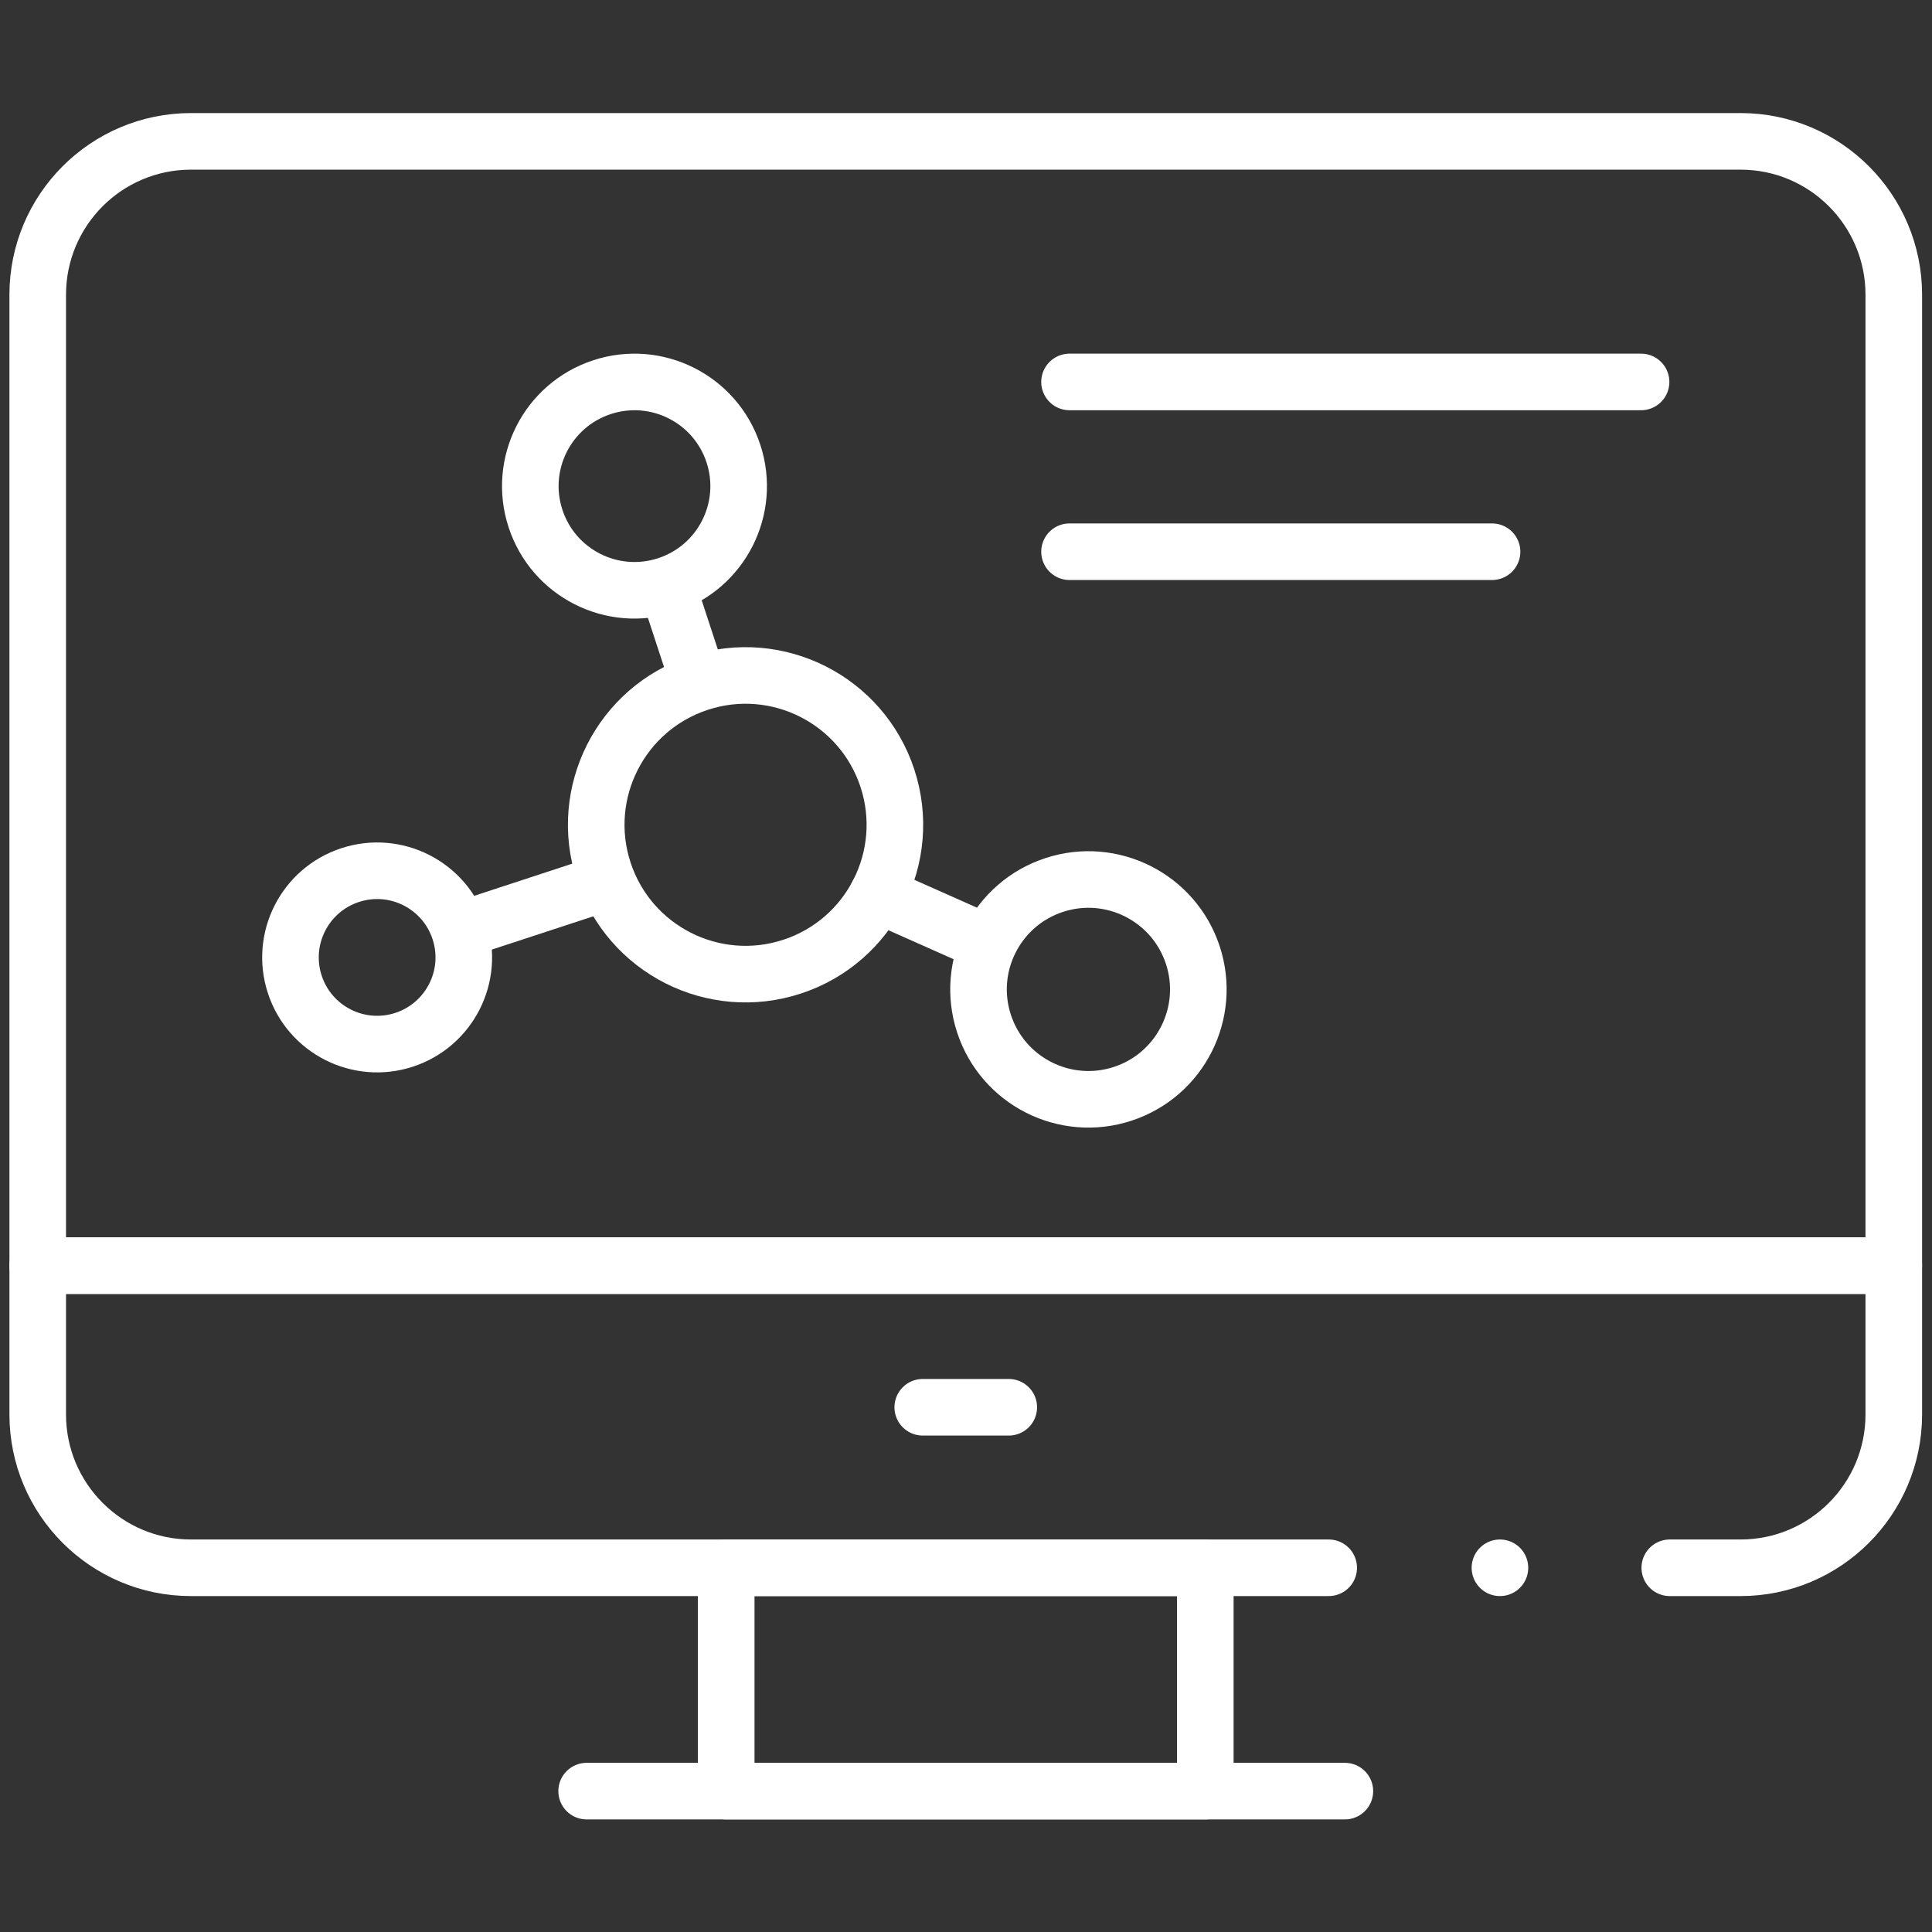 <?xml version="1.0" encoding="UTF-8" standalone="no"?>
<!-- Created with Inkscape (http://www.inkscape.org/) -->

<svg
   version="1.1"
   id="svg3756"
   xml:space="preserve"
   width="682.667"
   height="682.667"
   viewBox="0 0 682.667 682.667"
   xmlns="http://www.w3.org/2000/svg"
   xmlns:svg="http://www.w3.org/2000/svg"><rect x="0" y="0" width="682.667" height="682.667" fill="#333333" stroke="none"/><defs
     id="defs3760"><clipPath
       clipPathUnits="userSpaceOnUse"
       id="clipPath3770"><path
         d="M 0,512 H 512 V 0 H 0 Z"
         id="path3768" /></clipPath></defs><g
     id="g3762"
     transform="matrix(1.333,0,0,-1.333,0,682.667)"><g
       id="g3764"><g
         id="g3766"
         clip-path="url(#clipPath3770)"><g
           id="g3772"
           transform="translate(502,176.636)"><path
             d="m 0,0 v 257.365 c 0,22.453 -18.191,40.656 -40.631,40.656 h -410.738 c -22.44,0 -40.631,-18.203 -40.631,-40.656 V 0 Z"
             style="fill:none;stroke:#ffffff;stroke-width:15;stroke-linecap:round;stroke-linejoin:round;stroke-miterlimit:10;stroke-dasharray:none;stroke-opacity:1"
             id="path3774" /></g><g
           id="g3776"
           transform="translate(352.208,96.544)"><path
             d="m 0,0 h -301.577 c -22.44,0 -40.631,18.202 -40.631,40.655 v 39.437 h 492 V 40.655 C 149.792,18.202 131.601,0 109.161,0 H 90.412"
             style="fill:none;stroke:#ffffff;stroke-width:15;stroke-linecap:round;stroke-linejoin:round;stroke-miterlimit:10;stroke-dasharray:none;stroke-opacity:1"
             id="path3778" /></g><g
           id="g3780"
           transform="translate(397.598,96.544)"><path
             d="M 0,0 V 0"
             style="fill:none;stroke:#ffffff;stroke-width:15;stroke-linecap:round;stroke-linejoin:round;stroke-miterlimit:10;stroke-dasharray:none;stroke-opacity:1"
             id="path3782" /></g><g
           id="g3784"
           transform="translate(244.6,139.094)"><path
             d="M 0,0 H 22.801"
             style="fill:none;stroke:#ffffff;stroke-width:15;stroke-linecap:round;stroke-linejoin:round;stroke-miterlimit:10;stroke-dasharray:none;stroke-opacity:1"
             id="path3786" /></g><path
           d="m 319.5,37.343 h -127 v 59.201 h 127 z"
           style="fill:none;stroke:#ffffff;stroke-width:15;stroke-linecap:round;stroke-linejoin:round;stroke-miterlimit:10;stroke-dasharray:none;stroke-opacity:1"
           id="path3788" /><g
           id="g3790"
           transform="translate(155.505,37.343)"><path
             d="M 0,0 H 200.99"
             style="fill:none;stroke:#ffffff;stroke-width:15;stroke-linecap:round;stroke-linejoin:round;stroke-miterlimit:10;stroke-dasharray:none;stroke-opacity:1"
             id="path3792" /></g><g
           id="g3794"
           transform="translate(283.507,410.884)"><path
             d="M 0,0 H 151.5"
             style="fill:none;stroke:#ffffff;stroke-width:15;stroke-linecap:round;stroke-linejoin:round;stroke-miterlimit:10;stroke-dasharray:none;stroke-opacity:1"
             id="path3796" /></g><g
           id="g3798"
           transform="translate(283.507,365.881)"><path
             d="M 0,0 H 112"
             style="fill:none;stroke:#ffffff;stroke-width:15;stroke-linecap:round;stroke-linejoin:round;stroke-miterlimit:10;stroke-dasharray:none;stroke-opacity:1"
             id="path3800" /></g><g
           id="g3802"
           transform="translate(235.235,305.826)"><path
             d="m 0,0 c 6.811,-20.769 -4.504,-43.127 -25.273,-49.938 -20.769,-6.812 -43.127,4.503 -49.939,25.272 -6.811,20.77 4.504,43.127 25.273,49.938 C -29.17,32.084 -6.812,20.77 0,0 Z"
             style="fill:none;stroke:#ffffff;stroke-width:15;stroke-linecap:round;stroke-linejoin:round;stroke-miterlimit:10;stroke-dasharray:none;stroke-opacity:1"
             id="path3804" /></g><g
           id="g3806"
           transform="translate(316.194,258.935)"><path
             d="m 0,0 c 5.013,-15.285 -3.314,-31.741 -18.601,-36.754 -15.285,-5.013 -31.74,3.315 -36.753,18.601 -5.013,15.285 3.315,31.74 18.6,36.753 C -21.469,23.613 -5.013,15.286 0,0 Z"
             style="fill:none;stroke:#ffffff;stroke-width:15;stroke-linecap:round;stroke-linejoin:round;stroke-miterlimit:10;stroke-dasharray:none;stroke-opacity:1"
             id="path3808" /></g><g
           id="g3810"
           transform="translate(232.63,275.033)"><path
             d="M 0,0 26.548,-11.807"
             style="fill:none;stroke:#ffffff;stroke-width:15;stroke-linecap:round;stroke-linejoin:round;stroke-miterlimit:10;stroke-dasharray:none;stroke-opacity:1"
             id="path3812" /></g><g
           id="g3814"
           transform="translate(121.795,265.494)"><path
             d="m 0,0 c 3.953,-12.054 -2.614,-25.03 -14.668,-28.983 -12.054,-3.954 -25.03,2.613 -28.983,14.668 -3.953,12.053 2.613,25.03 14.668,28.983 C -16.93,18.621 -3.953,12.054 0,0 Z"
             style="fill:none;stroke:#ffffff;stroke-width:15;stroke-linecap:round;stroke-linejoin:round;stroke-miterlimit:10;stroke-dasharray:none;stroke-opacity:1"
             id="path3816" /></g><g
           id="g3818"
           transform="translate(156.246,276.793)"><path
             d="M 0,0 -28.6,-9.38"
             style="fill:none;stroke:#ffffff;stroke-width:15;stroke-linecap:round;stroke-linejoin:round;stroke-miterlimit:10;stroke-dasharray:none;stroke-opacity:1"
             id="path3820" /></g><g
           id="g3822"
           transform="translate(176.79,357.035)"><path
             d="m 0,0 c -14.488,-4.752 -30.085,3.142 -34.837,17.63 -4.751,14.488 3.143,30.085 17.631,34.836 C -2.718,57.218 12.879,49.324 17.63,34.836 22.382,20.348 14.488,4.751 0,0 Z"
             style="fill:none;stroke:#ffffff;stroke-width:15;stroke-linecap:round;stroke-linejoin:round;stroke-miterlimit:10;stroke-dasharray:none;stroke-opacity:1"
             id="path3824" /></g><g
           id="g3826"
           transform="translate(184.004,335.041)"><path
             d="M 0,0 -6.74,20.55"
             style="fill:none;stroke:#ffffff;stroke-width:15;stroke-linecap:round;stroke-linejoin:round;stroke-miterlimit:10;stroke-dasharray:none;stroke-opacity:1"
             id="path3828" /></g></g></g></g></svg>
